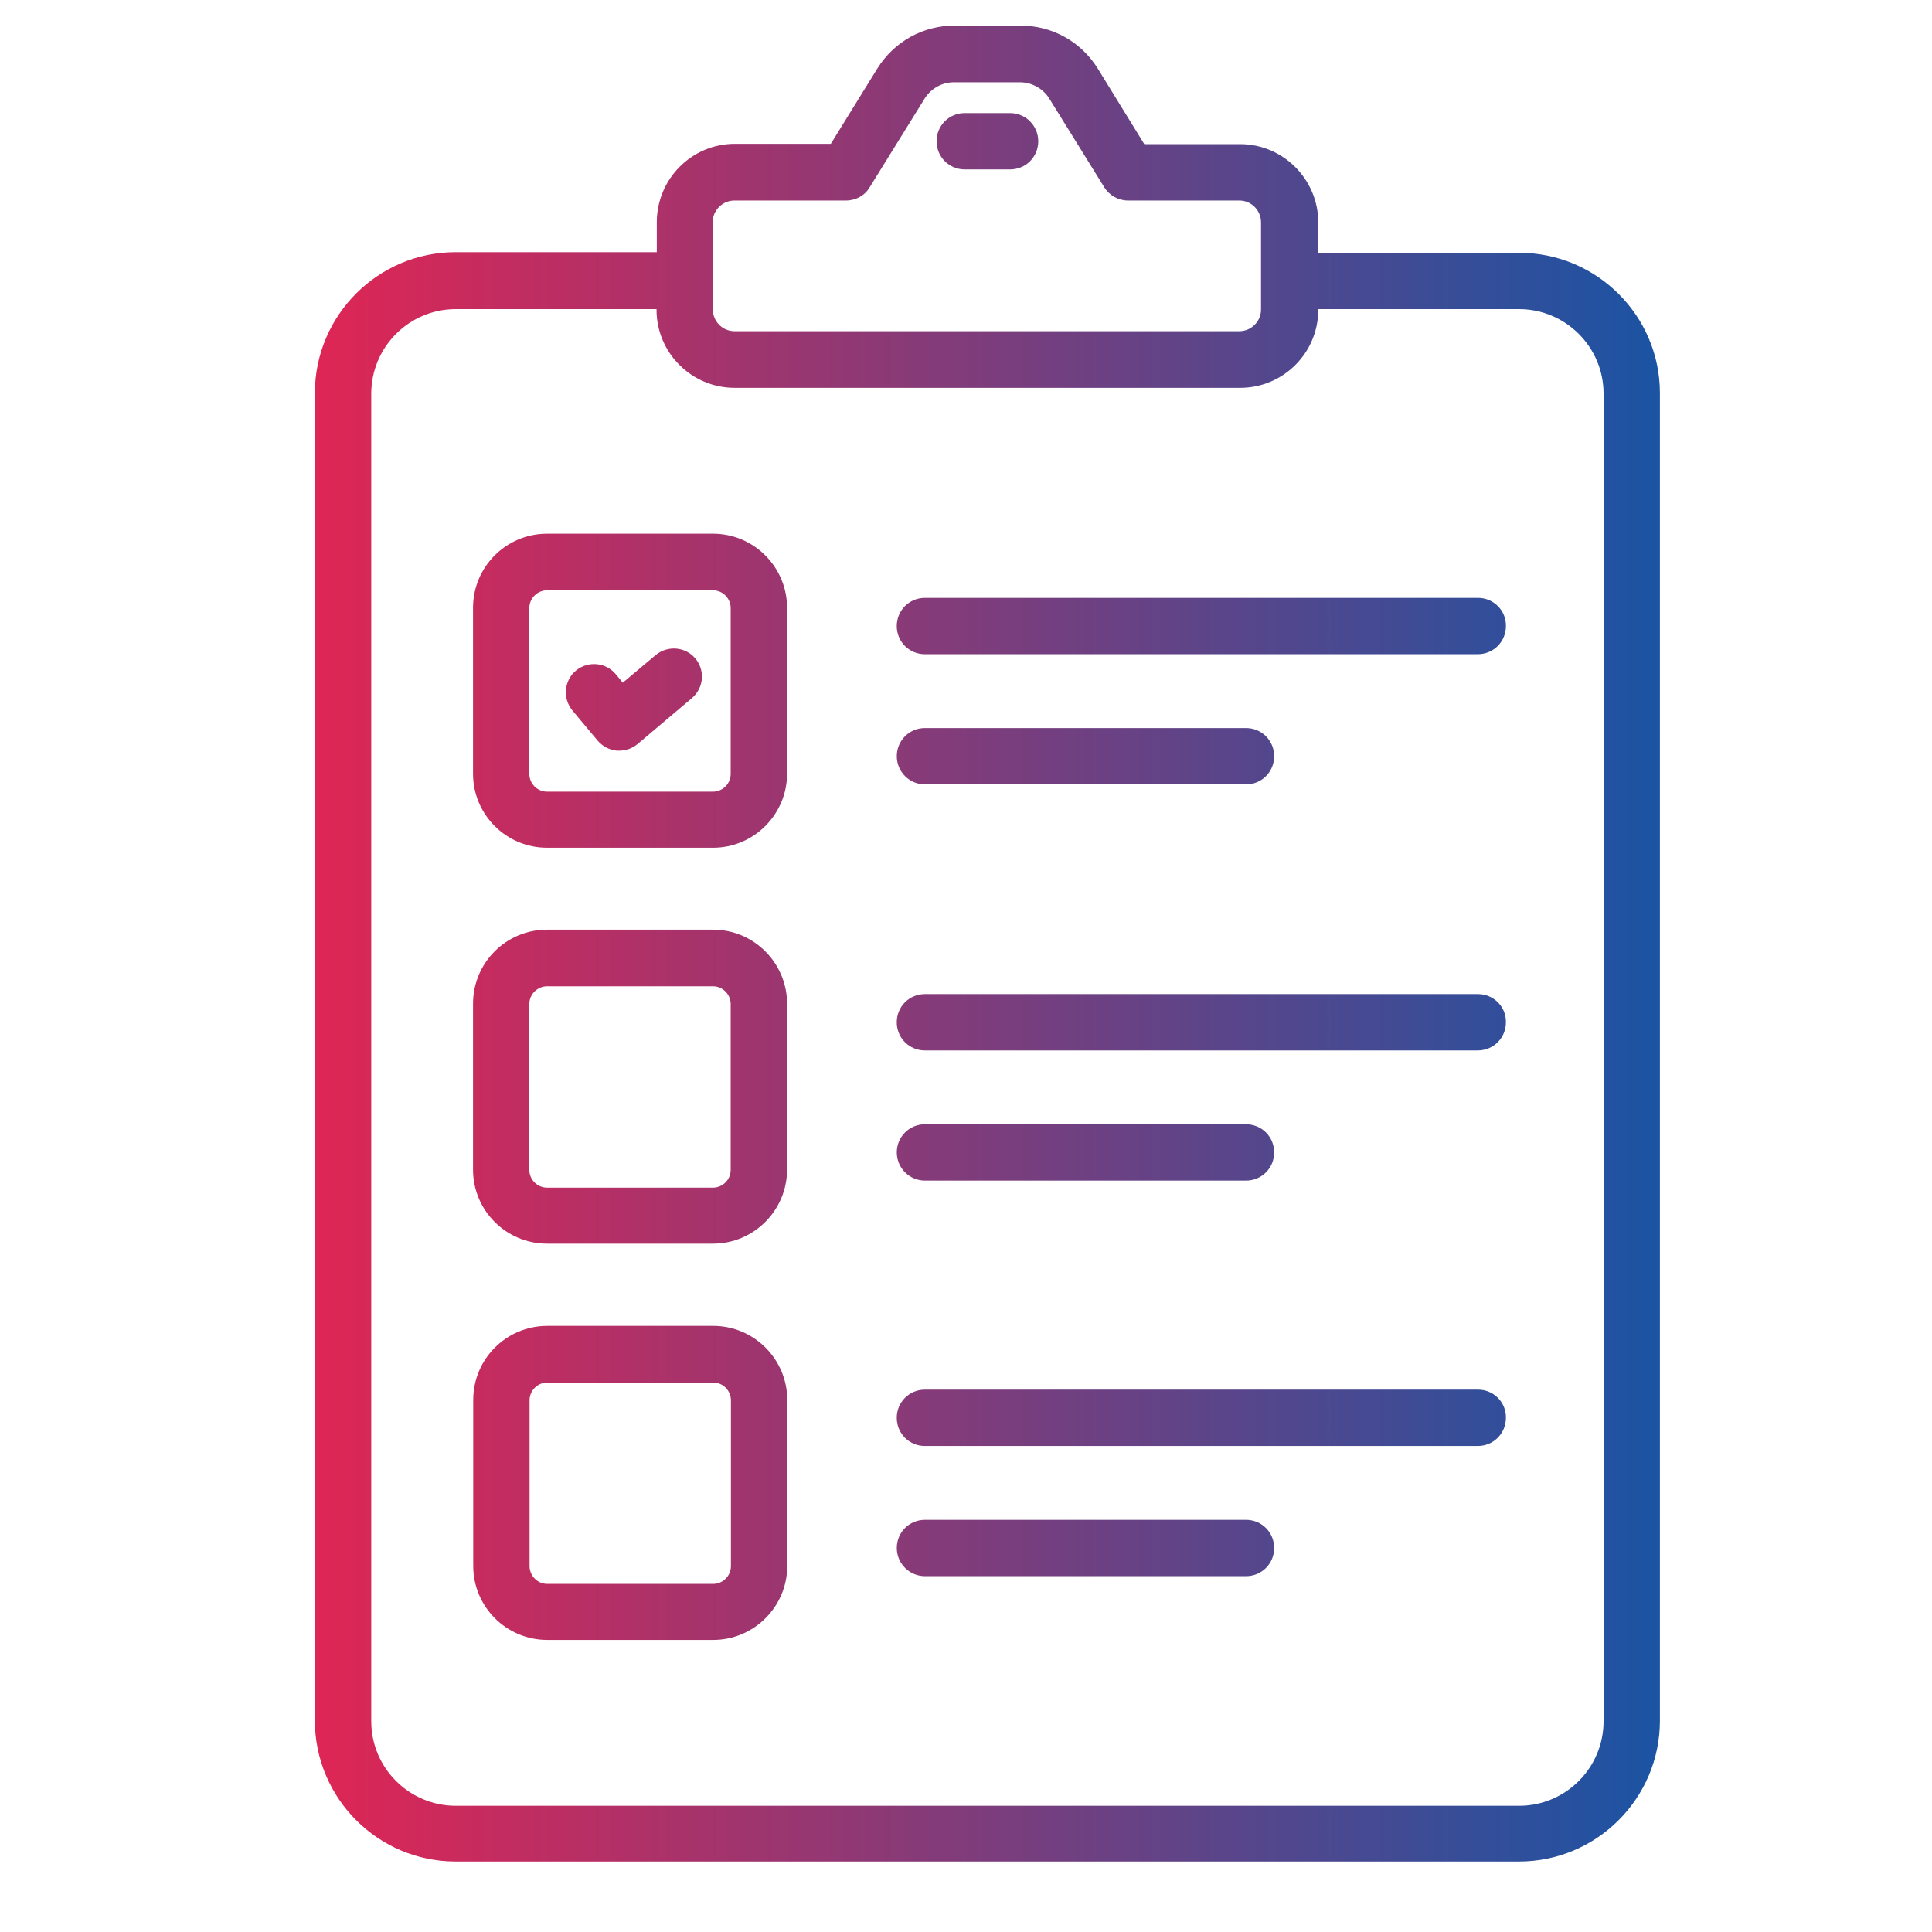 <?xml version="1.0" encoding="UTF-8"?>
<svg id="Layer_1" data-name="Layer 1" xmlns="http://www.w3.org/2000/svg" xmlns:xlink="http://www.w3.org/1999/xlink" viewBox="0 0 500 500">
  <defs>
    <style>
      .cls-1 {
        clip-path: url(#clippath-6);
      }

      .cls-2 {
        clip-path: url(#clippath-7);
      }

      .cls-3 {
        clip-path: url(#clippath-4);
      }

      .cls-4 {
        fill: url(#linear-gradient-2);
      }

      .cls-5 {
        fill: url(#linear-gradient-10);
      }

      .cls-6 {
        clip-path: url(#clippath-9);
      }

      .cls-7 {
        clip-path: url(#clippath-10);
      }

      .cls-8 {
        clip-path: url(#clippath-11);
      }

      .cls-9 {
        fill: none;
      }

      .cls-10 {
        fill: url(#linear-gradient-4);
      }

      .cls-11 {
        fill: url(#linear-gradient-3);
      }

      .cls-12 {
        clip-path: url(#clippath-1);
      }

      .cls-13 {
        fill: url(#linear-gradient-5);
      }

      .cls-14 {
        clip-path: url(#clippath-5);
      }

      .cls-15 {
        clip-path: url(#clippath-8);
      }

      .cls-16 {
        fill: url(#linear-gradient-8);
      }

      .cls-17 {
        clip-path: url(#clippath-3);
      }

      .cls-18 {
        fill: url(#linear-gradient-7);
      }

      .cls-19 {
        fill: url(#linear-gradient-9);
      }

      .cls-20 {
        fill: url(#linear-gradient-6);
      }

      .cls-21 {
        clip-path: url(#clippath-2);
      }

      .cls-22 {
        fill: url(#linear-gradient);
      }

      .cls-23 {
        clip-path: url(#clippath);
      }
    </style>
    <clipPath id="clippath">
      <path class="cls-9" d="M393.12,65.42h-51.95v-7.82c0-11.2-9.1-20.3-20.22-20.3h-24.81l-12.03-19.55c-4.36-6.99-11.8-11.13-20-11.13h-17.07c-8.19,0-15.64,4.14-20,11.13l-12.03,19.47h-24.81c-11.2,0-20.22,9.1-20.22,20.3v7.74h-52.03c-20.07,0-36.46,16.31-36.46,36.46v343.58c0,20.07,16.31,36.46,36.46,36.46h275.17c20.07,0,36.46-16.31,36.46-36.46V101.73c0-20-16.31-36.31-36.46-36.31h0ZM184.42,57.6c0-3.16,2.56-5.71,5.64-5.71h28.87c2.56,0,4.89-1.28,6.16-3.46l14.21-22.93c1.65-2.63,4.51-4.21,7.59-4.21h17.07c3.08,0,6.01,1.65,7.59,4.21l14.21,22.93c1.35,2.18,3.68,3.46,6.16,3.46h28.79c3.16,0,5.64,2.56,5.64,5.71v22.48c0,3.16-2.56,5.64-5.64,5.64h-130.59c-3.16,0-5.64-2.56-5.64-5.64v-22.48h-.08ZM415,445.46c0,12.03-9.77,21.88-21.88,21.88H117.96c-12.03,0-21.88-9.77-21.88-21.88V101.88c0-12.03,9.77-21.88,21.88-21.88h51.95v.15c0,11.2,9.1,20.22,20.22,20.22h130.82c11.2,0,20.22-9.1,20.22-20.22v-.15h51.95c12.03,0,21.88,9.77,21.88,21.88v343.58Z"/>
    </clipPath>
    <linearGradient id="linear-gradient" x1="60.91" y1="250" x2="444.95" y2="250" gradientUnits="userSpaceOnUse">
      <stop offset="0" stop-color="#ea2350"/>
      <stop offset="1" stop-color="#1256a7"/>
    </linearGradient>
    <clipPath id="clippath-1">
      <path class="cls-9" d="M249.68,43.84h11.73c4.06,0,7.29-3.23,7.29-7.29s-3.31-7.29-7.29-7.29h-11.73c-4.06,0-7.29,3.23-7.29,7.29s3.23,7.29,7.29,7.29Z"/>
    </clipPath>
    <clipPath id="clippath-2">
      <path class="cls-9" d="M382.52,154.73h-143.15c-4.06,0-7.29,3.23-7.29,7.29s3.23,7.29,7.29,7.29h143.07c4.06,0,7.29-3.23,7.29-7.29.08-4.06-3.23-7.29-7.22-7.29Z"/>
    </clipPath>
    <linearGradient id="linear-gradient-2" x1="60.91" x2="444.95" xlink:href="#linear-gradient"/>
    <clipPath id="clippath-3">
      <path class="cls-9" d="M239.38,203h83.08c4.06,0,7.29-3.23,7.29-7.29s-3.23-7.29-7.29-7.29h-83.08c-4.06,0-7.29,3.23-7.29,7.29s3.31,7.29,7.29,7.29h0Z"/>
    </clipPath>
    <clipPath id="clippath-4">
      <path class="cls-9" d="M382.52,257.27h-143.15c-4.06,0-7.29,3.23-7.29,7.29s3.23,7.29,7.29,7.29h143.07c4.06,0,7.29-3.23,7.29-7.29.08-4.06-3.23-7.29-7.22-7.29Z"/>
    </clipPath>
    <linearGradient id="linear-gradient-3" y1="352.54" y2="352.54" xlink:href="#linear-gradient"/>
    <clipPath id="clippath-5">
      <path class="cls-9" d="M239.38,305.54h83.08c4.06,0,7.29-3.23,7.29-7.29s-3.23-7.29-7.29-7.29h-83.08c-4.06,0-7.29,3.23-7.29,7.29s3.31,7.29,7.29,7.29h0Z"/>
    </clipPath>
    <linearGradient id="linear-gradient-4" x1="60.91" y1="352.54" x2="444.95" y2="352.54" xlink:href="#linear-gradient"/>
    <clipPath id="clippath-6">
      <path class="cls-9" d="M382.52,359.64h-143.15c-4.06,0-7.29,3.23-7.29,7.29s3.23,7.29,7.29,7.29h143.07c4.06,0,7.29-3.23,7.29-7.29.08-4.06-3.23-7.29-7.22-7.29Z"/>
    </clipPath>
    <linearGradient id="linear-gradient-5" y1="454.91" y2="454.91" xlink:href="#linear-gradient"/>
    <clipPath id="clippath-7">
      <path class="cls-9" d="M239.38,407.91h83.08c4.06,0,7.29-3.23,7.29-7.29s-3.23-7.29-7.29-7.29h-83.08c-4.06,0-7.29,3.23-7.29,7.29s3.31,7.29,7.29,7.29h0Z"/>
    </clipPath>
    <linearGradient id="linear-gradient-6" x1="60.91" y1="454.91" x2="444.95" y2="454.91" xlink:href="#linear-gradient"/>
    <clipPath id="clippath-8">
      <path class="cls-9" d="M169.68,169.54l-8.5,7.14-1.8-2.18c-2.56-3.08-7.14-3.53-10.3-.98-3.08,2.56-3.53,7.14-.98,10.3l6.54,7.82c1.28,1.5,3.01,2.41,4.96,2.63h.68c1.73,0,3.38-.6,4.74-1.73l14.06-11.88c3.08-2.63,3.46-7.22.83-10.3-2.56-3.01-7.14-3.38-10.22-.83h0Z"/>
    </clipPath>
    <linearGradient id="linear-gradient-7" x1="60.91" xlink:href="#linear-gradient"/>
    <clipPath id="clippath-9">
      <path class="cls-9" d="M184.52,138.12h-42.93c-10.6,0-19.17,8.57-19.17,19.17v42.93c0,10.6,8.57,19.17,19.17,19.17h42.93c10.6,0,19.17-8.65,19.17-19.17v-42.93c0-10.53-8.57-19.17-19.17-19.17h0ZM189.1,200.29c0,2.56-2.11,4.59-4.59,4.59h-42.93c-2.56,0-4.59-2.11-4.59-4.59v-42.93c0-2.56,2.11-4.59,4.59-4.59h42.93c2.56,0,4.59,2.11,4.59,4.59v42.93Z"/>
    </clipPath>
    <linearGradient id="linear-gradient-8" x1="60.86" y1="45.05" x2="444.9" y2="45.05" xlink:href="#linear-gradient"/>
    <clipPath id="clippath-10">
      <path class="cls-9" d="M184.52,240.59h-42.93c-10.6,0-19.17,8.57-19.17,19.17v42.93c0,10.6,8.57,19.17,19.17,19.17h42.93c10.6,0,19.17-8.65,19.17-19.17v-42.93c0-10.53-8.57-19.17-19.17-19.17h0ZM189.1,302.77c0,2.56-2.11,4.59-4.59,4.59h-42.93c-2.56,0-4.59-2.11-4.59-4.59v-42.93c0-2.56,2.11-4.59,4.59-4.59h42.93c2.56,0,4.59,2.11,4.59,4.59v42.93Z"/>
    </clipPath>
    <linearGradient id="linear-gradient-9" x1="60.86" y1="147.53" x2="444.9" y2="147.53" xlink:href="#linear-gradient"/>
    <clipPath id="clippath-11">
      <path class="cls-9" d="M184.57,343.14h-42.93c-10.6,0-19.17,8.57-19.17,19.17v42.93c0,10.6,8.57,19.17,19.17,19.17h42.93c10.6,0,19.17-8.65,19.17-19.17v-42.93c0-10.53-8.57-19.17-19.17-19.17h0ZM189.16,405.32c0,2.56-2.11,4.59-4.59,4.59h-42.93c-2.56,0-4.59-2.11-4.59-4.59v-42.93c0-2.56,2.11-4.59,4.59-4.59h42.93c2.56,0,4.59,2.11,4.59,4.59v42.93Z"/>
    </clipPath>
    <linearGradient id="linear-gradient-10" x1="60.91" y1="250.08" x2="444.95" y2="250.08" xlink:href="#linear-gradient"/>
  </defs>
  <g class="cls-23">
    <rect class="cls-22" x="60.91" width="384.04" height="500"/>
  </g>
  <g class="cls-12">
    <rect class="cls-22" x="60.91" width="384.04" height="500"/>
  </g>
  <g class="cls-21">
    <rect class="cls-4" x="60.91" width="384.04" height="500"/>
  </g>
  <g class="cls-17">
    <rect class="cls-22" x="60.91" width="384.04" height="500"/>
  </g>
  <g class="cls-3">
    <rect class="cls-11" x="60.91" y="102.54" width="384.04" height="500"/>
  </g>
  <g class="cls-14">
    <rect class="cls-10" x="60.91" y="102.54" width="384.04" height="500"/>
  </g>
  <g class="cls-1">
    <rect class="cls-13" x="60.91" y="204.91" width="384.04" height="500"/>
  </g>
  <g class="cls-2">
    <rect class="cls-20" x="60.91" y="204.91" width="384.04" height="500"/>
  </g>
  <g class="cls-15">
    <rect class="cls-18" x="60.91" width="384.04" height="500"/>
  </g>
  <g class="cls-6">
    <rect class="cls-16" x="60.86" y="-204.95" width="384.04" height="500"/>
  </g>
  <g class="cls-7">
    <rect class="cls-19" x="60.86" y="-102.47" width="384.04" height="500"/>
  </g>
  <g class="cls-8">
    <rect class="cls-5" x="60.91" y=".08" width="384.04" height="500"/>
  </g>
</svg>